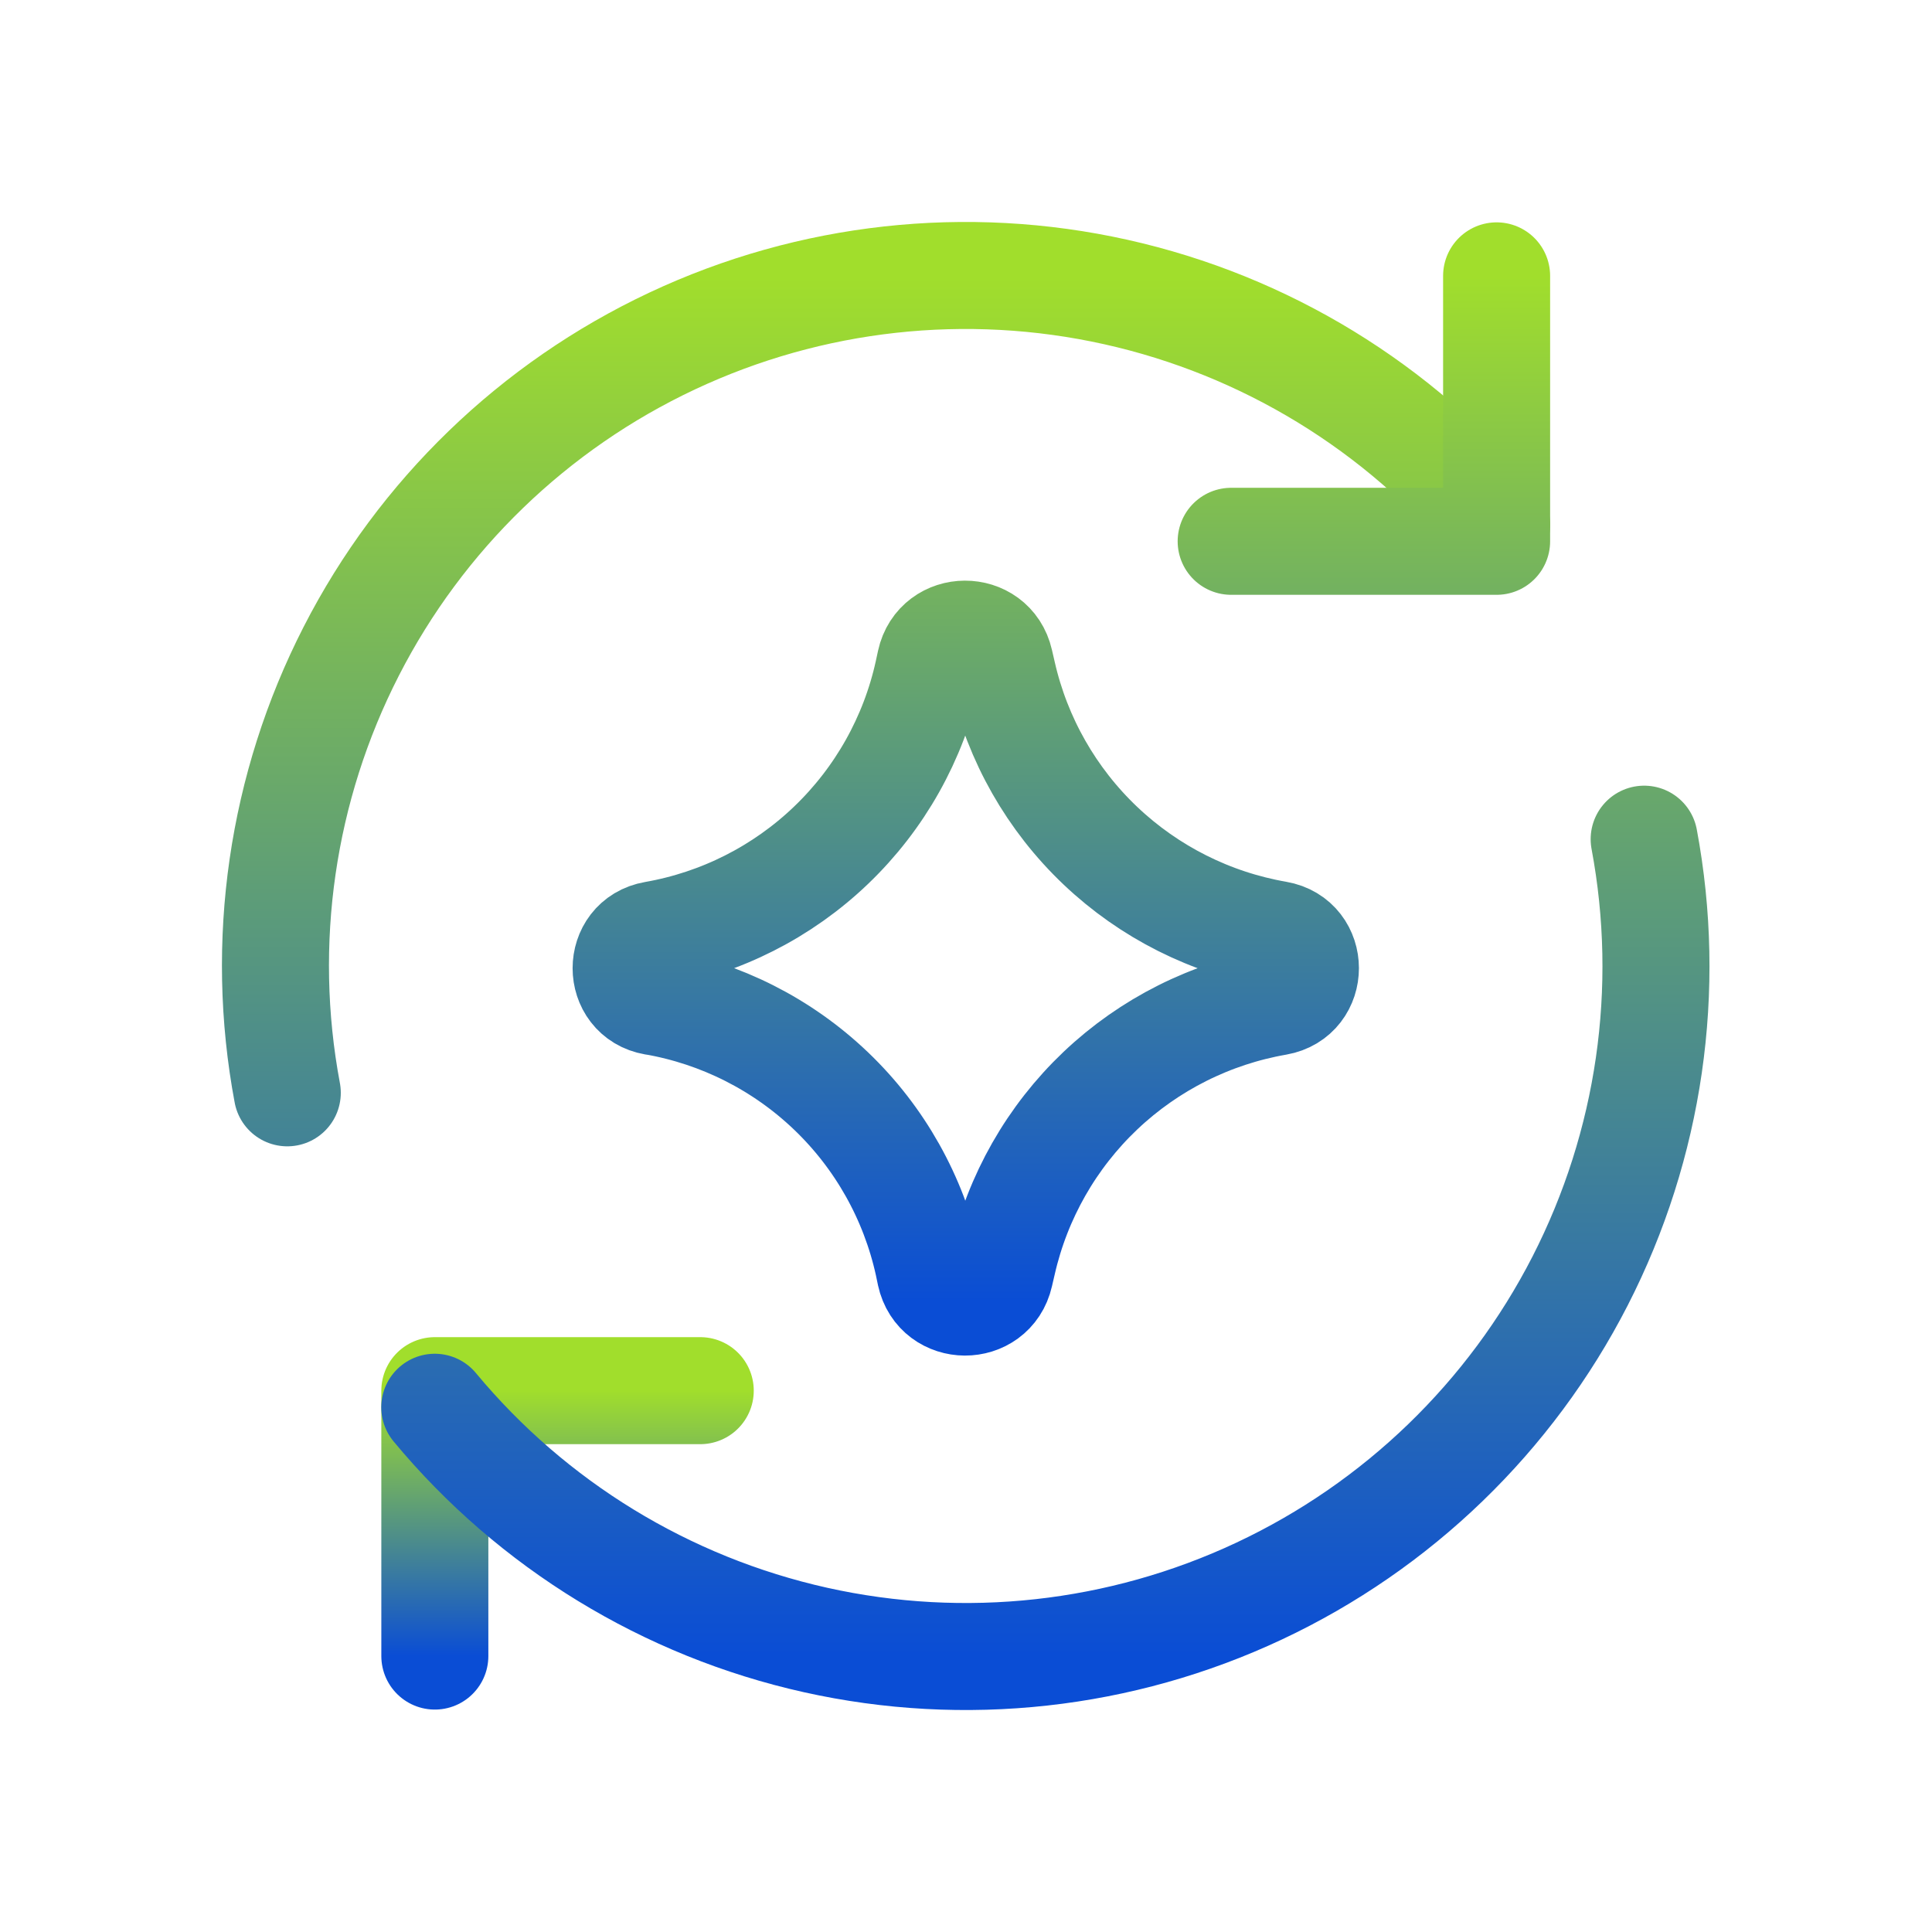 <svg width="56" height="56" viewBox="0 0 56 56" fill="none" xmlns="http://www.w3.org/2000/svg">
<rect width="56" height="56" fill="white"/>
<path d="M12.604 48.002V40.309H20.297" stroke="url(#paint0_linear_493_3439)" stroke-width="3.102" stroke-linecap="round" stroke-linejoin="round"/>
<path d="M47.657 24.324C48.473 28.679 47.82 33.182 45.801 37.127C43.781 41.071 40.51 44.233 36.499 46.117C32.488 48.001 27.965 48.5 23.64 47.536C19.315 46.572 15.432 44.199 12.602 40.79M8.327 31.676C7.51 27.321 8.163 22.817 10.183 18.873C12.202 14.929 15.474 11.767 19.485 9.883C23.495 7.999 28.018 7.5 32.343 8.464C36.668 9.428 40.551 11.8 43.382 15.209" stroke="url(#paint1_linear_493_3439)" stroke-width="3.102" stroke-linecap="round" stroke-linejoin="round"/>
<path d="M43.38 7.996V15.69H35.686M18.965 29.035C17.876 28.846 17.876 27.282 18.965 27.093C20.892 26.756 22.676 25.854 24.089 24.5C25.502 23.147 26.481 21.404 26.901 19.493L26.966 19.192C27.201 18.116 28.734 18.109 28.979 19.183L29.06 19.533C29.493 21.437 30.48 23.17 31.896 24.514C33.312 25.858 35.093 26.753 37.017 27.087C38.112 27.276 38.112 28.849 37.017 29.041C35.094 29.375 33.312 30.27 31.896 31.613C30.48 32.957 29.494 34.689 29.06 36.592L28.979 36.94C28.734 38.013 27.201 38.007 26.966 36.93L26.904 36.633C26.483 34.721 25.504 32.977 24.09 31.624C22.675 30.27 20.89 29.368 18.962 29.032L18.965 29.035Z" stroke="url(#paint2_linear_493_3439)" stroke-width="3.102" stroke-linecap="round" stroke-linejoin="round"/>
<defs>
<linearGradient id="paint0_linear_493_3439" x1="16.45" y1="40.309" x2="16.45" y2="48.002" gradientUnits="userSpaceOnUse">
<stop stop-color="#A1DE2C"/>
<stop offset="1" stop-color="#0A4DD5"/>
</linearGradient>
<linearGradient id="paint1_linear_493_3439" x1="27.992" y1="7.984" x2="27.992" y2="48.015" gradientUnits="userSpaceOnUse">
<stop stop-color="#A1DE2C"/>
<stop offset="1" stop-color="#0A4DD5"/>
</linearGradient>
<linearGradient id="paint2_linear_493_3439" x1="30.764" y1="7.996" x2="30.764" y2="37.741" gradientUnits="userSpaceOnUse">
<stop stop-color="#A1DE2C"/>
<stop offset="1" stop-color="#0A4DD5"/>
</linearGradient>
</defs>
</svg>
